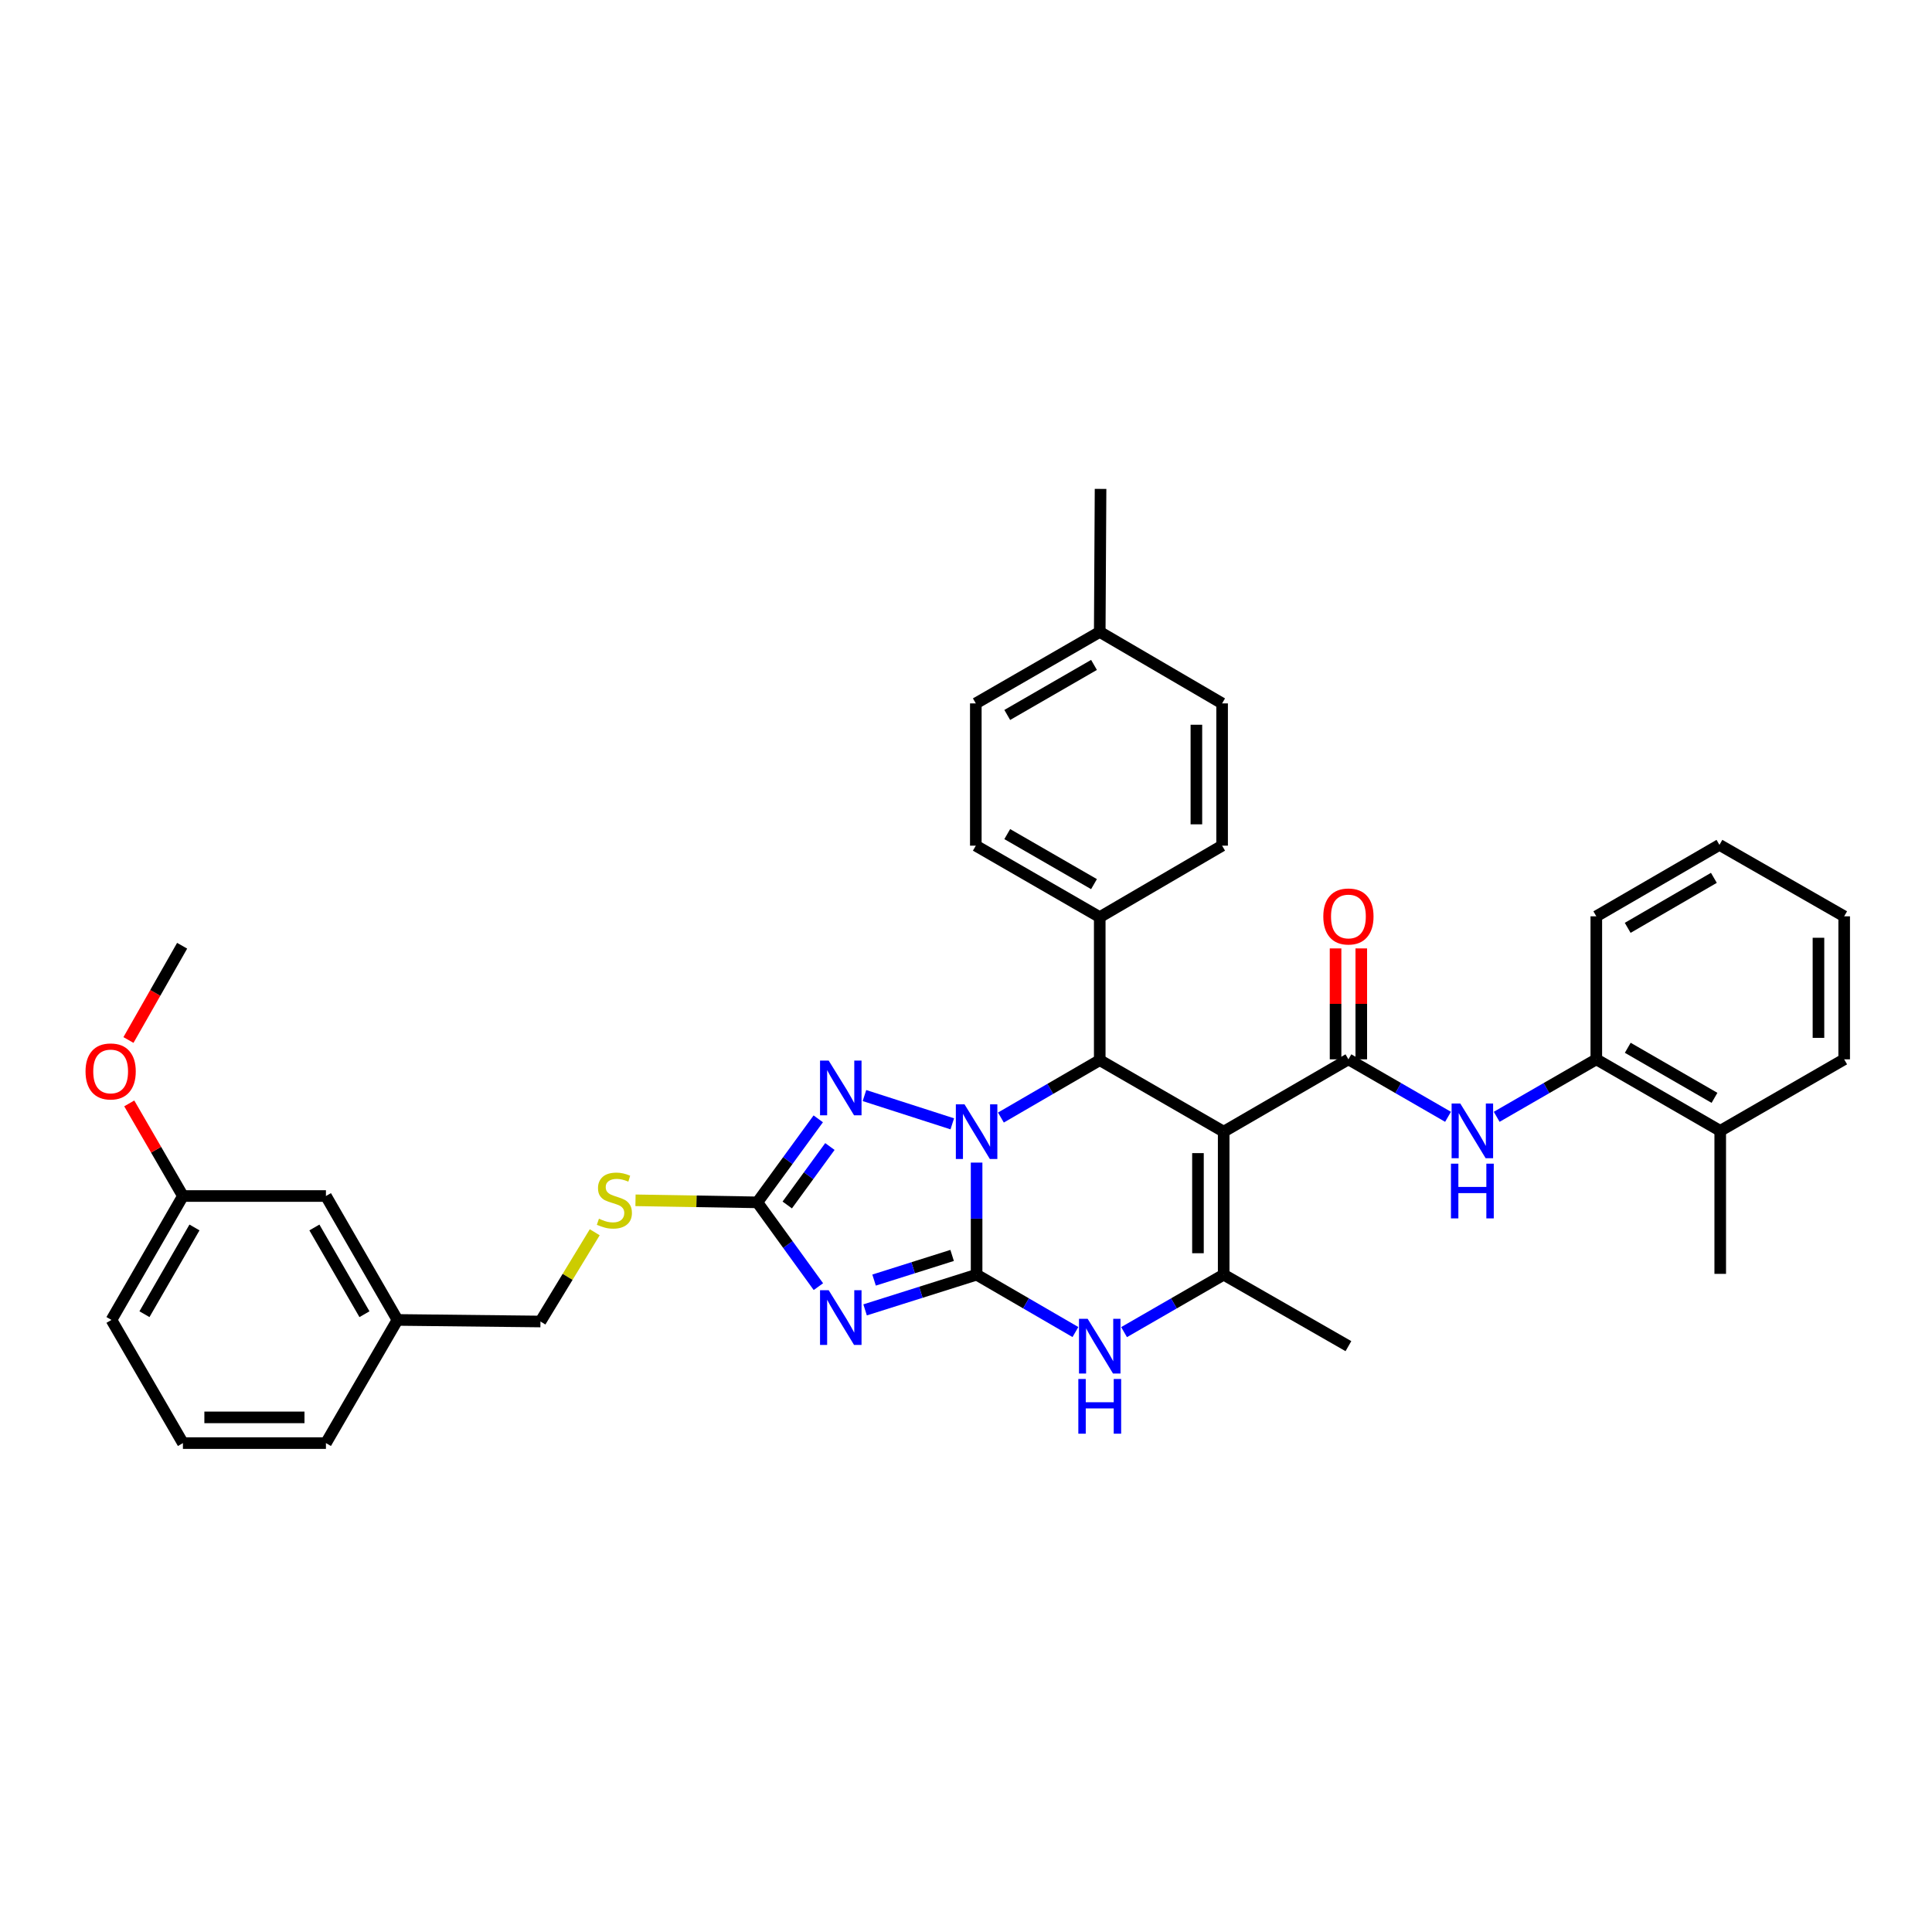 <?xml version='1.0' encoding='iso-8859-1'?>
<svg version='1.1' baseProfile='full'
              xmlns='http://www.w3.org/2000/svg'
                      xmlns:rdkit='http://www.rdkit.org/xml'
                      xmlns:xlink='http://www.w3.org/1999/xlink'
                  xml:space='preserve'
width='1000px' height='1000px' viewBox='0 0 1000 1000'>
<!-- END OF HEADER -->
<rect style='opacity:1.0;fill:#FFFFFF;stroke:none' width='1000' height='1000' x='0' y='0'> </rect>
<path class='bond-0' d='M 505.487,659.772 L 505.487,630.765' style='fill:none;fill-rule:evenodd;stroke:#000000;stroke-width:6px;stroke-linecap:butt;stroke-linejoin:miter;stroke-opacity:1' />
<path class='bond-0' d='M 505.487,630.765 L 505.487,601.758' style='fill:none;fill-rule:evenodd;stroke:#0000FF;stroke-width:6px;stroke-linecap:butt;stroke-linejoin:miter;stroke-opacity:1' />
<path class='bond-2' d='M 505.487,659.772 L 476.629,668.883' style='fill:none;fill-rule:evenodd;stroke:#000000;stroke-width:6px;stroke-linecap:butt;stroke-linejoin:miter;stroke-opacity:1' />
<path class='bond-2' d='M 476.629,668.883 L 447.772,677.994' style='fill:none;fill-rule:evenodd;stroke:#0000FF;stroke-width:6px;stroke-linecap:butt;stroke-linejoin:miter;stroke-opacity:1' />
<path class='bond-2' d='M 492.821,649.81 L 472.621,656.188' style='fill:none;fill-rule:evenodd;stroke:#000000;stroke-width:6px;stroke-linecap:butt;stroke-linejoin:miter;stroke-opacity:1' />
<path class='bond-2' d='M 472.621,656.188 L 452.421,662.566' style='fill:none;fill-rule:evenodd;stroke:#0000FF;stroke-width:6px;stroke-linecap:butt;stroke-linejoin:miter;stroke-opacity:1' />
<path class='bond-7' d='M 505.487,659.772 L 531.064,674.617' style='fill:none;fill-rule:evenodd;stroke:#000000;stroke-width:6px;stroke-linecap:butt;stroke-linejoin:miter;stroke-opacity:1' />
<path class='bond-7' d='M 531.064,674.617 L 556.641,689.463' style='fill:none;fill-rule:evenodd;stroke:#0000FF;stroke-width:6px;stroke-linecap:butt;stroke-linejoin:miter;stroke-opacity:1' />
<path class='bond-3' d='M 518.069,578.44 L 543.646,563.585' style='fill:none;fill-rule:evenodd;stroke:#0000FF;stroke-width:6px;stroke-linecap:butt;stroke-linejoin:miter;stroke-opacity:1' />
<path class='bond-3' d='M 543.646,563.585 L 569.224,548.731' style='fill:none;fill-rule:evenodd;stroke:#000000;stroke-width:6px;stroke-linecap:butt;stroke-linejoin:miter;stroke-opacity:1' />
<path class='bond-4' d='M 492.9,581.695 L 447.445,567.061' style='fill:none;fill-rule:evenodd;stroke:#0000FF;stroke-width:6px;stroke-linecap:butt;stroke-linejoin:miter;stroke-opacity:1' />
<path class='bond-1' d='M 633.375,585.747 L 633.375,659.772' style='fill:none;fill-rule:evenodd;stroke:#000000;stroke-width:6px;stroke-linecap:butt;stroke-linejoin:miter;stroke-opacity:1' />
<path class='bond-1' d='M 620.062,596.851 L 620.062,648.668' style='fill:none;fill-rule:evenodd;stroke:#000000;stroke-width:6px;stroke-linecap:butt;stroke-linejoin:miter;stroke-opacity:1' />
<path class='bond-5' d='M 633.375,585.747 L 697.94,548.309' style='fill:none;fill-rule:evenodd;stroke:#000000;stroke-width:6px;stroke-linecap:butt;stroke-linejoin:miter;stroke-opacity:1' />
<path class='bond-37' d='M 633.375,585.747 L 569.224,548.731' style='fill:none;fill-rule:evenodd;stroke:#000000;stroke-width:6px;stroke-linecap:butt;stroke-linejoin:miter;stroke-opacity:1' />
<path class='bond-8' d='M 423.6,665.966 L 407.799,644.15' style='fill:none;fill-rule:evenodd;stroke:#0000FF;stroke-width:6px;stroke-linecap:butt;stroke-linejoin:miter;stroke-opacity:1' />
<path class='bond-8' d='M 407.799,644.15 L 391.998,622.334' style='fill:none;fill-rule:evenodd;stroke:#000000;stroke-width:6px;stroke-linecap:butt;stroke-linejoin:miter;stroke-opacity:1' />
<path class='bond-11' d='M 569.224,548.731 L 569.224,474.706' style='fill:none;fill-rule:evenodd;stroke:#000000;stroke-width:6px;stroke-linecap:butt;stroke-linejoin:miter;stroke-opacity:1' />
<path class='bond-36' d='M 423.525,579.108 L 407.761,600.721' style='fill:none;fill-rule:evenodd;stroke:#0000FF;stroke-width:6px;stroke-linecap:butt;stroke-linejoin:miter;stroke-opacity:1' />
<path class='bond-36' d='M 407.761,600.721 L 391.998,622.334' style='fill:none;fill-rule:evenodd;stroke:#000000;stroke-width:6px;stroke-linecap:butt;stroke-linejoin:miter;stroke-opacity:1' />
<path class='bond-36' d='M 429.552,593.437 L 418.517,608.566' style='fill:none;fill-rule:evenodd;stroke:#0000FF;stroke-width:6px;stroke-linecap:butt;stroke-linejoin:miter;stroke-opacity:1' />
<path class='bond-36' d='M 418.517,608.566 L 407.482,623.695' style='fill:none;fill-rule:evenodd;stroke:#000000;stroke-width:6px;stroke-linecap:butt;stroke-linejoin:miter;stroke-opacity:1' />
<path class='bond-9' d='M 697.94,548.309 L 723.72,563.185' style='fill:none;fill-rule:evenodd;stroke:#000000;stroke-width:6px;stroke-linecap:butt;stroke-linejoin:miter;stroke-opacity:1' />
<path class='bond-9' d='M 723.72,563.185 L 749.5,578.06' style='fill:none;fill-rule:evenodd;stroke:#0000FF;stroke-width:6px;stroke-linecap:butt;stroke-linejoin:miter;stroke-opacity:1' />
<path class='bond-13' d='M 704.597,548.309 L 704.597,519.602' style='fill:none;fill-rule:evenodd;stroke:#000000;stroke-width:6px;stroke-linecap:butt;stroke-linejoin:miter;stroke-opacity:1' />
<path class='bond-13' d='M 704.597,519.602 L 704.597,490.895' style='fill:none;fill-rule:evenodd;stroke:#FF0000;stroke-width:6px;stroke-linecap:butt;stroke-linejoin:miter;stroke-opacity:1' />
<path class='bond-13' d='M 691.284,548.309 L 691.284,519.602' style='fill:none;fill-rule:evenodd;stroke:#000000;stroke-width:6px;stroke-linecap:butt;stroke-linejoin:miter;stroke-opacity:1' />
<path class='bond-13' d='M 691.284,519.602 L 691.284,490.895' style='fill:none;fill-rule:evenodd;stroke:#FF0000;stroke-width:6px;stroke-linecap:butt;stroke-linejoin:miter;stroke-opacity:1' />
<path class='bond-6' d='M 633.375,659.772 L 607.595,674.638' style='fill:none;fill-rule:evenodd;stroke:#000000;stroke-width:6px;stroke-linecap:butt;stroke-linejoin:miter;stroke-opacity:1' />
<path class='bond-6' d='M 607.595,674.638 L 581.815,689.505' style='fill:none;fill-rule:evenodd;stroke:#0000FF;stroke-width:6px;stroke-linecap:butt;stroke-linejoin:miter;stroke-opacity:1' />
<path class='bond-18' d='M 633.375,659.772 L 697.94,696.766' style='fill:none;fill-rule:evenodd;stroke:#000000;stroke-width:6px;stroke-linecap:butt;stroke-linejoin:miter;stroke-opacity:1' />
<path class='bond-12' d='M 391.998,622.334 L 360.465,621.805' style='fill:none;fill-rule:evenodd;stroke:#000000;stroke-width:6px;stroke-linecap:butt;stroke-linejoin:miter;stroke-opacity:1' />
<path class='bond-12' d='M 360.465,621.805 L 328.933,621.275' style='fill:none;fill-rule:evenodd;stroke:#CCCC00;stroke-width:6px;stroke-linecap:butt;stroke-linejoin:miter;stroke-opacity:1' />
<path class='bond-10' d='M 774.683,578.061 L 800.467,563.185' style='fill:none;fill-rule:evenodd;stroke:#0000FF;stroke-width:6px;stroke-linecap:butt;stroke-linejoin:miter;stroke-opacity:1' />
<path class='bond-10' d='M 800.467,563.185 L 826.25,548.309' style='fill:none;fill-rule:evenodd;stroke:#000000;stroke-width:6px;stroke-linecap:butt;stroke-linejoin:miter;stroke-opacity:1' />
<path class='bond-14' d='M 826.25,548.309 L 890.387,585.325' style='fill:none;fill-rule:evenodd;stroke:#000000;stroke-width:6px;stroke-linecap:butt;stroke-linejoin:miter;stroke-opacity:1' />
<path class='bond-14' d='M 842.525,542.332 L 887.421,568.243' style='fill:none;fill-rule:evenodd;stroke:#000000;stroke-width:6px;stroke-linecap:butt;stroke-linejoin:miter;stroke-opacity:1' />
<path class='bond-27' d='M 826.25,548.309 L 826.25,474.285' style='fill:none;fill-rule:evenodd;stroke:#000000;stroke-width:6px;stroke-linecap:butt;stroke-linejoin:miter;stroke-opacity:1' />
<path class='bond-15' d='M 569.224,474.706 L 505.08,437.712' style='fill:none;fill-rule:evenodd;stroke:#000000;stroke-width:6px;stroke-linecap:butt;stroke-linejoin:miter;stroke-opacity:1' />
<path class='bond-15' d='M 566.253,457.625 L 521.352,431.73' style='fill:none;fill-rule:evenodd;stroke:#000000;stroke-width:6px;stroke-linecap:butt;stroke-linejoin:miter;stroke-opacity:1' />
<path class='bond-16' d='M 569.224,474.706 L 632.561,437.712' style='fill:none;fill-rule:evenodd;stroke:#000000;stroke-width:6px;stroke-linecap:butt;stroke-linejoin:miter;stroke-opacity:1' />
<path class='bond-17' d='M 307.833,637.813 L 293.785,660.91' style='fill:none;fill-rule:evenodd;stroke:#CCCC00;stroke-width:6px;stroke-linecap:butt;stroke-linejoin:miter;stroke-opacity:1' />
<path class='bond-17' d='M 293.785,660.91 L 279.737,684.008' style='fill:none;fill-rule:evenodd;stroke:#000000;stroke-width:6px;stroke-linecap:butt;stroke-linejoin:miter;stroke-opacity:1' />
<path class='bond-28' d='M 890.387,585.325 L 890.387,659.35' style='fill:none;fill-rule:evenodd;stroke:#000000;stroke-width:6px;stroke-linecap:butt;stroke-linejoin:miter;stroke-opacity:1' />
<path class='bond-29' d='M 890.387,585.325 L 954.545,548.309' style='fill:none;fill-rule:evenodd;stroke:#000000;stroke-width:6px;stroke-linecap:butt;stroke-linejoin:miter;stroke-opacity:1' />
<path class='bond-21' d='M 505.08,437.712 L 505.08,364.08' style='fill:none;fill-rule:evenodd;stroke:#000000;stroke-width:6px;stroke-linecap:butt;stroke-linejoin:miter;stroke-opacity:1' />
<path class='bond-22' d='M 632.561,437.712 L 632.561,364.08' style='fill:none;fill-rule:evenodd;stroke:#000000;stroke-width:6px;stroke-linecap:butt;stroke-linejoin:miter;stroke-opacity:1' />
<path class='bond-22' d='M 619.249,426.668 L 619.249,375.125' style='fill:none;fill-rule:evenodd;stroke:#000000;stroke-width:6px;stroke-linecap:butt;stroke-linejoin:miter;stroke-opacity:1' />
<path class='bond-20' d='M 279.737,684.008 L 205.727,683.194' style='fill:none;fill-rule:evenodd;stroke:#000000;stroke-width:6px;stroke-linecap:butt;stroke-linejoin:miter;stroke-opacity:1' />
<path class='bond-19' d='M 168.703,619.058 L 205.727,683.194' style='fill:none;fill-rule:evenodd;stroke:#000000;stroke-width:6px;stroke-linecap:butt;stroke-linejoin:miter;stroke-opacity:1' />
<path class='bond-19' d='M 162.728,635.334 L 188.644,680.229' style='fill:none;fill-rule:evenodd;stroke:#000000;stroke-width:6px;stroke-linecap:butt;stroke-linejoin:miter;stroke-opacity:1' />
<path class='bond-23' d='M 168.703,619.058 L 94.679,619.058' style='fill:none;fill-rule:evenodd;stroke:#000000;stroke-width:6px;stroke-linecap:butt;stroke-linejoin:miter;stroke-opacity:1' />
<path class='bond-30' d='M 205.727,683.194 L 168.703,746.946' style='fill:none;fill-rule:evenodd;stroke:#000000;stroke-width:6px;stroke-linecap:butt;stroke-linejoin:miter;stroke-opacity:1' />
<path class='bond-38' d='M 505.08,364.08 L 569.224,327.079' style='fill:none;fill-rule:evenodd;stroke:#000000;stroke-width:6px;stroke-linecap:butt;stroke-linejoin:miter;stroke-opacity:1' />
<path class='bond-38' d='M 521.353,370.061 L 566.254,344.16' style='fill:none;fill-rule:evenodd;stroke:#000000;stroke-width:6px;stroke-linecap:butt;stroke-linejoin:miter;stroke-opacity:1' />
<path class='bond-24' d='M 632.561,364.08 L 569.224,327.079' style='fill:none;fill-rule:evenodd;stroke:#000000;stroke-width:6px;stroke-linecap:butt;stroke-linejoin:miter;stroke-opacity:1' />
<path class='bond-25' d='M 94.679,619.058 L 80.791,595.088' style='fill:none;fill-rule:evenodd;stroke:#000000;stroke-width:6px;stroke-linecap:butt;stroke-linejoin:miter;stroke-opacity:1' />
<path class='bond-25' d='M 80.791,595.088 L 66.903,571.118' style='fill:none;fill-rule:evenodd;stroke:#FF0000;stroke-width:6px;stroke-linecap:butt;stroke-linejoin:miter;stroke-opacity:1' />
<path class='bond-39' d='M 94.679,619.058 L 57.692,683.194' style='fill:none;fill-rule:evenodd;stroke:#000000;stroke-width:6px;stroke-linecap:butt;stroke-linejoin:miter;stroke-opacity:1' />
<path class='bond-39' d='M 100.663,635.329 L 74.772,680.224' style='fill:none;fill-rule:evenodd;stroke:#000000;stroke-width:6px;stroke-linecap:butt;stroke-linejoin:miter;stroke-opacity:1' />
<path class='bond-32' d='M 569.224,327.079 L 569.645,253.054' style='fill:none;fill-rule:evenodd;stroke:#000000;stroke-width:6px;stroke-linecap:butt;stroke-linejoin:miter;stroke-opacity:1' />
<path class='bond-33' d='M 66.49,538.303 L 80.381,513.908' style='fill:none;fill-rule:evenodd;stroke:#FF0000;stroke-width:6px;stroke-linecap:butt;stroke-linejoin:miter;stroke-opacity:1' />
<path class='bond-33' d='M 80.381,513.908 L 94.272,489.513' style='fill:none;fill-rule:evenodd;stroke:#000000;stroke-width:6px;stroke-linecap:butt;stroke-linejoin:miter;stroke-opacity:1' />
<path class='bond-26' d='M 94.679,746.946 L 168.703,746.946' style='fill:none;fill-rule:evenodd;stroke:#000000;stroke-width:6px;stroke-linecap:butt;stroke-linejoin:miter;stroke-opacity:1' />
<path class='bond-26' d='M 105.782,733.634 L 157.6,733.634' style='fill:none;fill-rule:evenodd;stroke:#000000;stroke-width:6px;stroke-linecap:butt;stroke-linejoin:miter;stroke-opacity:1' />
<path class='bond-31' d='M 94.679,746.946 L 57.692,683.194' style='fill:none;fill-rule:evenodd;stroke:#000000;stroke-width:6px;stroke-linecap:butt;stroke-linejoin:miter;stroke-opacity:1' />
<path class='bond-34' d='M 826.25,474.285 L 889.98,437.306' style='fill:none;fill-rule:evenodd;stroke:#000000;stroke-width:6px;stroke-linecap:butt;stroke-linejoin:miter;stroke-opacity:1' />
<path class='bond-34' d='M 842.491,480.252 L 887.102,454.367' style='fill:none;fill-rule:evenodd;stroke:#000000;stroke-width:6px;stroke-linecap:butt;stroke-linejoin:miter;stroke-opacity:1' />
<path class='bond-40' d='M 954.545,548.309 L 954.545,474.285' style='fill:none;fill-rule:evenodd;stroke:#000000;stroke-width:6px;stroke-linecap:butt;stroke-linejoin:miter;stroke-opacity:1' />
<path class='bond-40' d='M 941.233,537.206 L 941.233,485.388' style='fill:none;fill-rule:evenodd;stroke:#000000;stroke-width:6px;stroke-linecap:butt;stroke-linejoin:miter;stroke-opacity:1' />
<path class='bond-35' d='M 889.98,437.306 L 954.545,474.285' style='fill:none;fill-rule:evenodd;stroke:#000000;stroke-width:6px;stroke-linecap:butt;stroke-linejoin:miter;stroke-opacity:1' />
<path  class='atom-1' d='M 499.227 571.587
L 508.507 586.587
Q 509.427 588.067, 510.907 590.747
Q 512.387 593.427, 512.467 593.587
L 512.467 571.587
L 516.227 571.587
L 516.227 599.907
L 512.347 599.907
L 502.387 583.507
Q 501.227 581.587, 499.987 579.387
Q 498.787 577.187, 498.427 576.507
L 498.427 599.907
L 494.747 599.907
L 494.747 571.587
L 499.227 571.587
' fill='#0000FF'/>
<path  class='atom-3' d='M 428.929 667.807
L 438.209 682.807
Q 439.129 684.287, 440.609 686.967
Q 442.089 689.647, 442.169 689.807
L 442.169 667.807
L 445.929 667.807
L 445.929 696.127
L 442.049 696.127
L 432.089 679.727
Q 430.929 677.807, 429.689 675.607
Q 428.489 673.407, 428.129 672.727
L 428.129 696.127
L 424.449 696.127
L 424.449 667.807
L 428.929 667.807
' fill='#0000FF'/>
<path  class='atom-5' d='M 428.929 548.956
L 438.209 563.956
Q 439.129 565.436, 440.609 568.116
Q 442.089 570.796, 442.169 570.956
L 442.169 548.956
L 445.929 548.956
L 445.929 577.276
L 442.049 577.276
L 432.089 560.876
Q 430.929 558.956, 429.689 556.756
Q 428.489 554.556, 428.129 553.876
L 428.129 577.276
L 424.449 577.276
L 424.449 548.956
L 428.929 548.956
' fill='#0000FF'/>
<path  class='atom-8' d='M 562.964 682.606
L 572.244 697.606
Q 573.164 699.086, 574.644 701.766
Q 576.124 704.446, 576.204 704.606
L 576.204 682.606
L 579.964 682.606
L 579.964 710.926
L 576.084 710.926
L 566.124 694.526
Q 564.964 692.606, 563.724 690.406
Q 562.524 688.206, 562.164 687.526
L 562.164 710.926
L 558.484 710.926
L 558.484 682.606
L 562.964 682.606
' fill='#0000FF'/>
<path  class='atom-8' d='M 558.144 713.758
L 561.984 713.758
L 561.984 725.798
L 576.464 725.798
L 576.464 713.758
L 580.304 713.758
L 580.304 742.078
L 576.464 742.078
L 576.464 728.998
L 561.984 728.998
L 561.984 742.078
L 558.144 742.078
L 558.144 713.758
' fill='#0000FF'/>
<path  class='atom-10' d='M 755.832 571.165
L 765.112 586.165
Q 766.032 587.645, 767.512 590.325
Q 768.992 593.005, 769.072 593.165
L 769.072 571.165
L 772.832 571.165
L 772.832 599.485
L 768.952 599.485
L 758.992 583.085
Q 757.832 581.165, 756.592 578.965
Q 755.392 576.765, 755.032 576.085
L 755.032 599.485
L 751.352 599.485
L 751.352 571.165
L 755.832 571.165
' fill='#0000FF'/>
<path  class='atom-10' d='M 751.012 602.317
L 754.852 602.317
L 754.852 614.357
L 769.332 614.357
L 769.332 602.317
L 773.172 602.317
L 773.172 630.637
L 769.332 630.637
L 769.332 617.557
L 754.852 617.557
L 754.852 630.637
L 751.012 630.637
L 751.012 602.317
' fill='#0000FF'/>
<path  class='atom-13' d='M 310.003 630.812
Q 310.323 630.932, 311.643 631.492
Q 312.963 632.052, 314.403 632.412
Q 315.883 632.732, 317.323 632.732
Q 320.003 632.732, 321.563 631.452
Q 323.123 630.132, 323.123 627.852
Q 323.123 626.292, 322.323 625.332
Q 321.563 624.372, 320.363 623.852
Q 319.163 623.332, 317.163 622.732
Q 314.643 621.972, 313.123 621.252
Q 311.643 620.532, 310.563 619.012
Q 309.523 617.492, 309.523 614.932
Q 309.523 611.372, 311.923 609.172
Q 314.363 606.972, 319.163 606.972
Q 322.443 606.972, 326.163 608.532
L 325.243 611.612
Q 321.843 610.212, 319.283 610.212
Q 316.523 610.212, 315.003 611.372
Q 313.483 612.492, 313.523 614.452
Q 313.523 615.972, 314.283 616.892
Q 315.083 617.812, 316.203 618.332
Q 317.363 618.852, 319.283 619.452
Q 321.843 620.252, 323.363 621.052
Q 324.883 621.852, 325.963 623.492
Q 327.083 625.092, 327.083 627.852
Q 327.083 631.772, 324.443 633.892
Q 321.843 635.972, 317.483 635.972
Q 314.963 635.972, 313.043 635.412
Q 311.163 634.892, 308.923 633.972
L 310.003 630.812
' fill='#CCCC00'/>
<path  class='atom-14' d='M 684.94 474.365
Q 684.94 467.565, 688.3 463.765
Q 691.66 459.965, 697.94 459.965
Q 704.22 459.965, 707.58 463.765
Q 710.94 467.565, 710.94 474.365
Q 710.94 481.245, 707.54 485.165
Q 704.14 489.045, 697.94 489.045
Q 691.7 489.045, 688.3 485.165
Q 684.94 481.285, 684.94 474.365
M 697.94 485.845
Q 702.26 485.845, 704.58 482.965
Q 706.94 480.045, 706.94 474.365
Q 706.94 468.805, 704.58 466.005
Q 702.26 463.165, 697.94 463.165
Q 693.62 463.165, 691.26 465.965
Q 688.94 468.765, 688.94 474.365
Q 688.94 480.085, 691.26 482.965
Q 693.62 485.845, 697.94 485.845
' fill='#FF0000'/>
<path  class='atom-26' d='M 44.271 554.572
Q 44.271 547.772, 47.631 543.972
Q 50.991 540.172, 57.271 540.172
Q 63.551 540.172, 66.911 543.972
Q 70.271 547.772, 70.271 554.572
Q 70.271 561.452, 66.871 565.372
Q 63.471 569.252, 57.271 569.252
Q 51.031 569.252, 47.631 565.372
Q 44.271 561.492, 44.271 554.572
M 57.271 566.052
Q 61.591 566.052, 63.911 563.172
Q 66.271 560.252, 66.271 554.572
Q 66.271 549.012, 63.911 546.212
Q 61.591 543.372, 57.271 543.372
Q 52.951 543.372, 50.591 546.172
Q 48.271 548.972, 48.271 554.572
Q 48.271 560.292, 50.591 563.172
Q 52.951 566.052, 57.271 566.052
' fill='#FF0000'/>
</svg>
